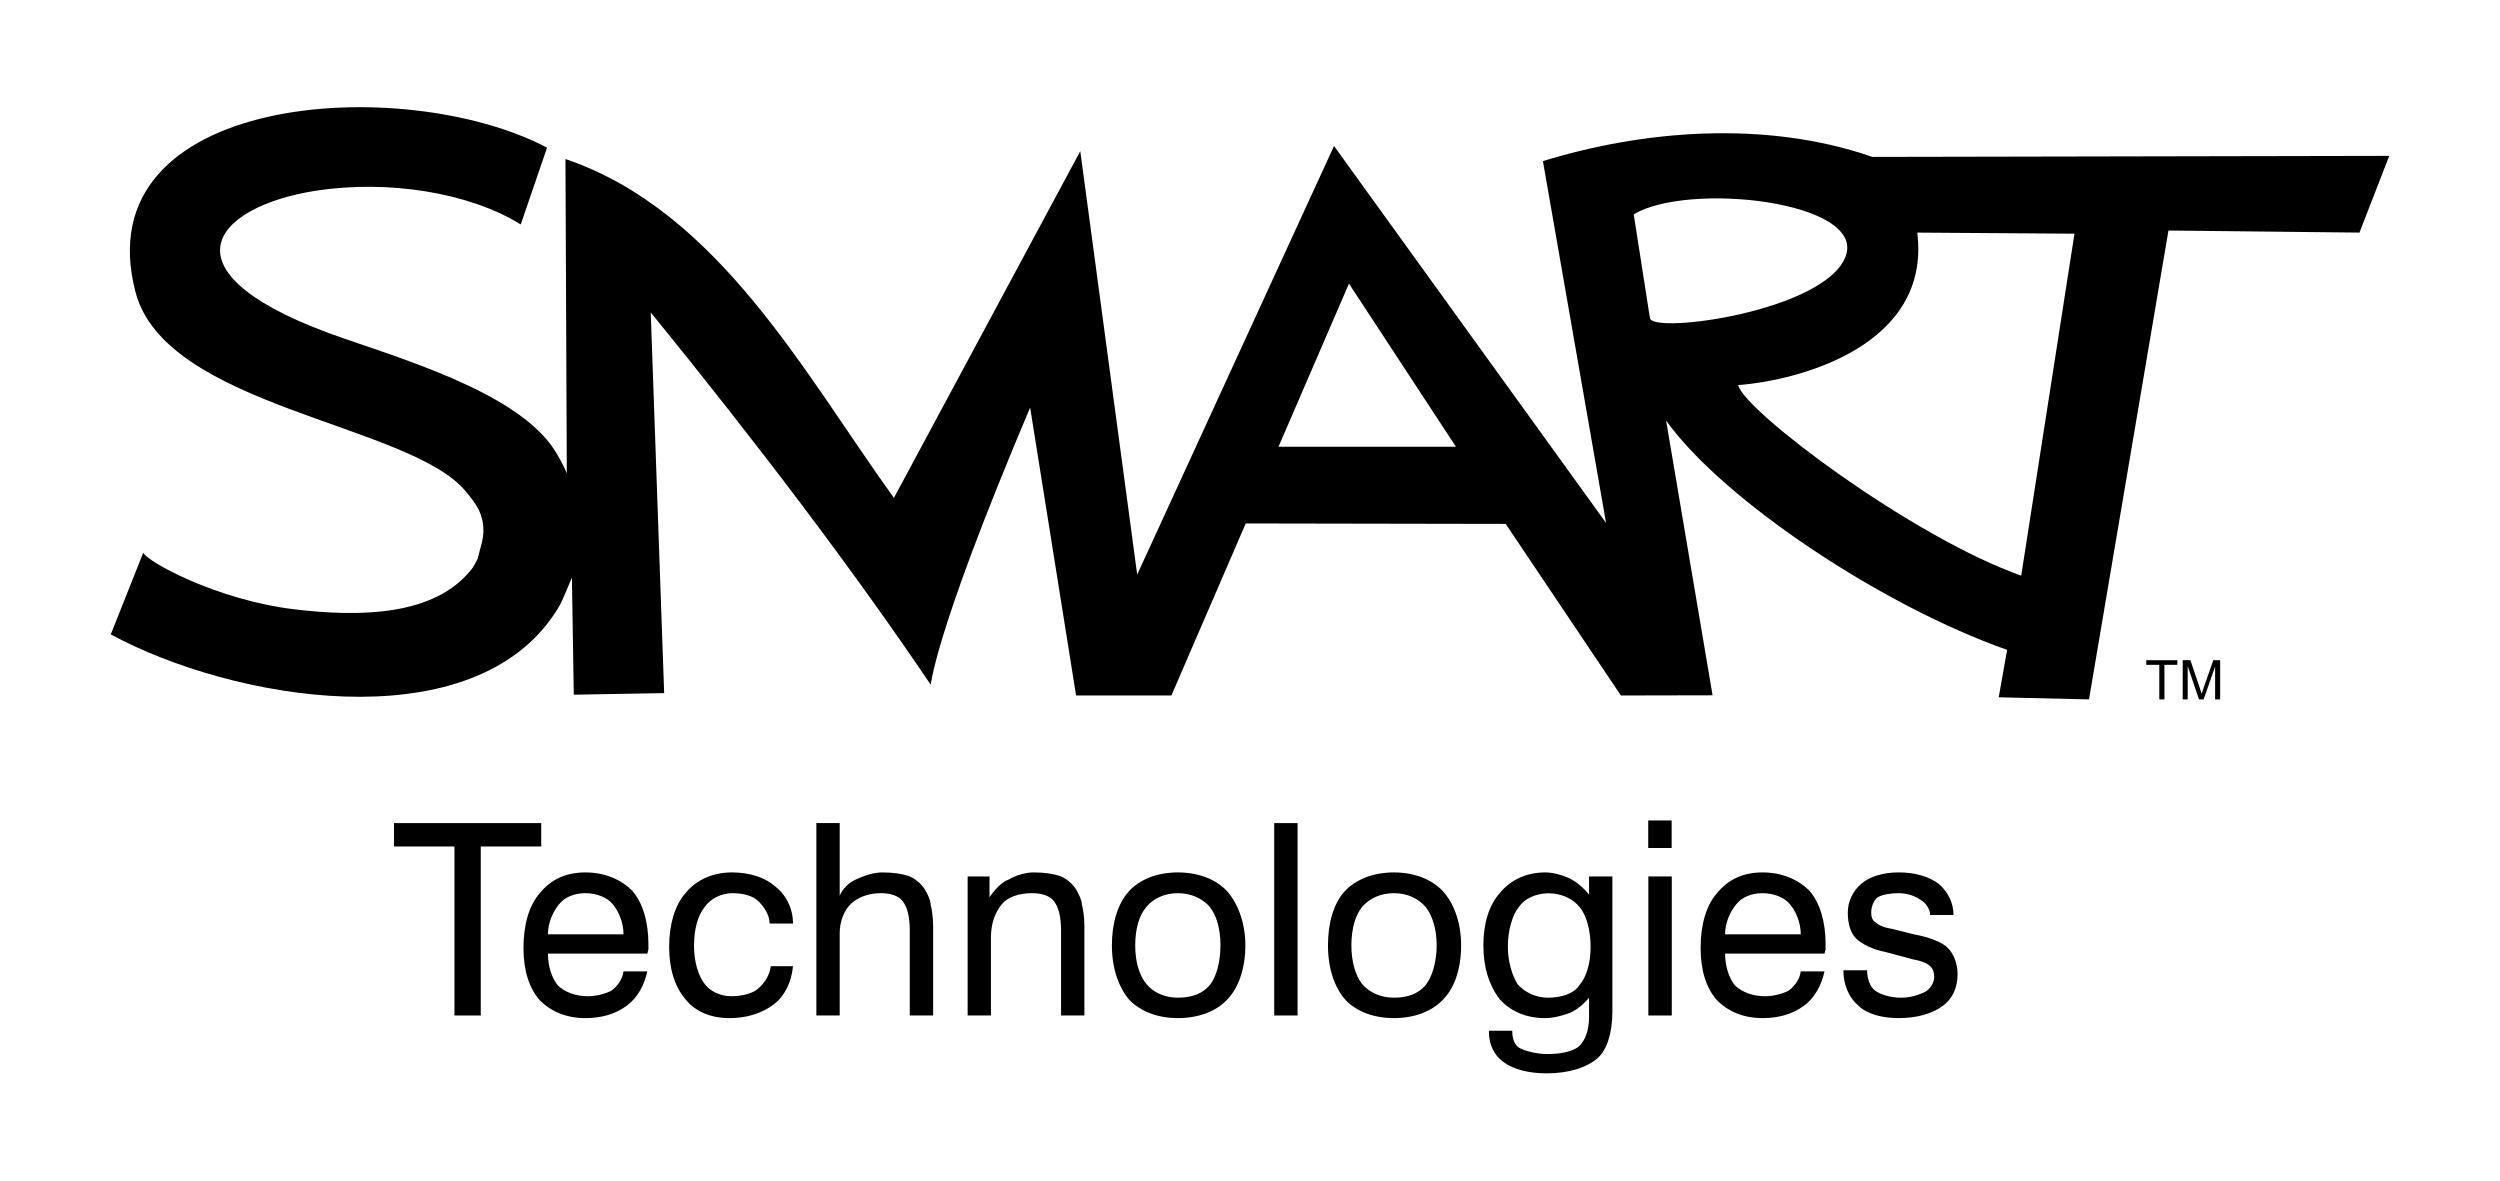 <?xml version="1.0" encoding="utf-8"?>
<!-- Generator: Adobe Illustrator 12.0.0, SVG Export Plug-In . SVG Version: 6.00 Build 51448)  -->
<!DOCTYPE svg PUBLIC "-//W3C//DTD SVG 1.1//EN" "http://www.w3.org/Graphics/SVG/1.1/DTD/svg11.dtd">
<svg  version="1.1" id="Layer_1" xmlns="http://www.w3.org/2000/svg" xmlns:xlink="http://www.w3.org/1999/xlink" width="432" height="204" viewBox="0 0 432 204"
	 overflow="visible" enable-background="new 0 0 432 204" xml:space="preserve">
<g>
	<g>
		<rect x="220.184" y="142.23" width="4.037" height="33.246"/>
	</g>
	<g>
		<path fill-rule="evenodd" clip-rule="evenodd" d="M203.529,150.753c-3.519,0-6.662,1.212-8.512,3.328
			c-1.928,2.181-2.881,5.508-2.881,9.285c0,4.042,1.22,7.369,3.069,9.48c1.924,1.92,4.805,3.083,8.323,3.083
			c3.595,0,6.671-1.163,8.587-3.262c1.863-1.933,3.086-5.26,3.086-9.302c0-3.777-1.223-7.104-3.086-9.285
			C210.2,151.965,207.124,150.753,203.529,150.753 M209.042,170.232c-1.22,1.473-3.13,2.17-5.513,2.17
			c-2.36,0-4.283-0.957-5.431-2.365c-1.231-1.472-1.934-3.847-1.934-6.671c0-2.879,0.702-5.249,1.934-6.656
			c1.147-1.406,3.07-2.369,5.431-2.369c2.383,0,4.293,0.963,5.513,2.369c1.158,1.407,1.855,3.777,1.855,6.656
			C210.897,166.19,210.2,168.82,209.042,170.232"/>
	</g>
	<g>
		<path fill-rule="evenodd" clip-rule="evenodd" d="M126.521,154.341c1.924,0,3.584,0.443,4.547,1.407
			c0.966,0.962,1.924,2.369,1.924,3.841h4.04c0-2.619-1.213-4.994-3.141-6.466c-1.603-1.412-4.229-2.37-7.37-2.37
			c-3.269,0-6.15,1.212-8.073,3.588c-1.861,2.115-2.819,5.443-2.819,9.285c0,3.782,0.958,6.86,2.819,9.042
			c1.674,2.099,4.293,3.262,7.629,3.262c3.07,0,5.698-0.896,7.619-2.368c1.861-1.412,3.076-3.783,3.336-6.603h-3.839
			c-0.201,1.606-1.159,3.078-2.384,4.031c-0.952,0.715-2.622,1.159-4.483,1.159c-1.915,0-3.845-0.953-4.738-2.371
			c-0.962-1.401-1.66-3.588-1.66-6.412c0-2.879,0.698-5.249,1.855-6.656C122.741,155.304,124.66,154.341,126.521,154.341"/>
	</g>
	<g>
		<polygon fill-rule="evenodd" clip-rule="evenodd" points="93.523,142.23 68.087,142.23 68.087,146.272 78.53,146.272 
			78.53,175.477 83.076,175.477 83.076,146.272 93.523,146.272 		"/>
	</g>
	<g>
		<path fill-rule="evenodd" clip-rule="evenodd" d="M186.169,154.081c-0.447-0.958-1.601-2.116-2.82-2.63
			c-1.224-0.454-2.877-0.698-4.738-0.698c-1.412,0-3.067,0.509-4.287,1.212c-1.219,0.45-2.371,1.667-3.336,3.079v-3.593h-3.78
			v24.025h4.028v-13.512c0-2.376,0.717-4.291,1.869-5.703c0.964-1.218,2.888-1.921,5.251-1.921c1.662,0,3.071,0.443,3.77,1.407
			c0.774,0.962,1.224,2.624,1.224,5.005v14.724h4.033v-14.476v-0.957c0-1.672-0.248-3.074-0.443-3.782
			C186.938,155.498,186.424,154.595,186.169,154.081"/>
	</g>
	<g>
		<path fill-rule="evenodd" clip-rule="evenodd" d="M240.893,150.753c-3.594,0-6.673,1.212-8.594,3.328
			c-1.915,2.181-2.824,5.508-2.824,9.285c0,4.042,1.157,7.369,3.085,9.48c1.861,1.92,4.739,3.083,8.333,3.083
			c3.516,0,6.591-1.163,8.516-3.262c1.921-1.933,3.074-5.26,3.074-9.302c0-3.777-1.153-7.104-3.074-9.285
			C247.483,151.965,244.408,150.753,240.893,150.753 M246.336,170.232c-1.229,1.473-3.079,2.17-5.443,2.17
			c-2.435,0-4.296-0.957-5.52-2.365c-1.153-1.472-1.852-3.847-1.852-6.671c0-2.879,0.698-5.249,1.852-6.656
			c1.224-1.406,3.085-2.369,5.52-2.369c2.364,0,4.214,0.963,5.443,2.369c1.147,1.407,1.921,3.777,1.921,6.656
			C248.257,166.19,247.483,168.82,246.336,170.232"/>
	</g>
	<g>
		<path fill-rule="evenodd" clip-rule="evenodd" d="M101.16,150.753c-3.342,0-5.972,1.212-7.885,3.588
			c-1.861,2.115-2.818,5.443-2.818,9.495c0,3.827,0.957,6.899,2.818,9.011c1.913,1.92,4.543,3.083,7.885,3.083
			c2.815,0,5.176-0.708,7.099-2.109c1.934-1.418,3.078-3.588,3.596-5.969h-4.112c-0.182,1.483-1.147,2.635-2.11,3.345
			c-0.958,0.509-2.622,0.953-4.034,0.953c-2.116,0-4.034-0.704-5.251-1.917c-0.899-1.152-1.664-3.079-1.664-5.454h17.172
			l0.189-0.703v-0.958c0-3.782-0.955-7.121-2.821-9.226C107.299,151.965,104.484,150.753,101.16,150.753 M94.683,161.45
			c0-2.115,0.96-4.042,1.918-5.188c0.963-1.218,2.627-1.921,4.56-1.921c1.85,0,3.773,0.703,4.736,1.921
			c0.956,1.146,1.846,3.073,1.846,5.188H94.683z"/>
	</g>
	<g>
		<path fill-rule="evenodd" clip-rule="evenodd" d="M160.032,154.081c-0.455-0.958-1.607-2.116-2.824-2.63
			c-1.216-0.454-2.871-0.698-4.732-0.698c-1.412,0-3.082,0.509-4.557,1.212c-1.153,0.45-2.37,1.667-2.819,2.819V142.23h-4.033
			v33.246h4.033v-14.28c0-1.861,0.704-3.788,1.861-4.935c1.22-1.218,3.142-1.921,5.25-1.921c1.661,0,3.079,0.443,3.781,1.407
			c0.772,0.962,1.216,2.624,1.216,5.005v14.724h4.038v-14.476v-0.957c0-1.672-0.254-3.074-0.443-3.782
			C160.803,155.498,160.294,154.595,160.032,154.081"/>
	</g>
	<g>
		<path fill-rule="evenodd" clip-rule="evenodd" d="M330.715,161.45l-3.852-0.963c-1.412-0.194-2.365-0.703-2.818-1.152
			c-0.51-0.265-0.704-0.963-0.704-1.661c0-0.964,0.454-2.176,1.157-2.63c0.698-0.449,2.182-0.703,3.588-0.703
			s2.824,0.443,3.776,1.157c0.963,0.498,1.661,1.662,1.661,2.619h4.043c0-2.121-0.963-4.036-2.619-5.443
			c-1.677-1.223-4.037-1.921-6.861-1.921c-2.635,0-5,0.698-6.401,1.921c-1.477,1.218-2.387,3.074-2.387,5
			c0,1.915,0.455,3.522,1.418,4.479c0.969,0.964,2.819,1.922,5.185,2.377l4.55,1.223c1.412,0.243,2.625,0.692,3.073,1.206
			c0.525,0.449,0.71,1.153,0.71,1.861c0,0.958-0.71,2.17-1.667,2.625c-0.963,0.443-2.37,0.957-4.037,0.957
			c-1.85,0-3.522-0.514-4.484-1.206c-0.959-0.71-1.408-2.116-1.408-3.533h-4.101c0,2.569,0.968,4.739,2.635,6.157
			c1.466,1.401,4.025,2.109,6.915,2.109c3.068,0,5.714-0.708,7.619-2.109c1.612-1.152,2.565-3.085,2.565-5.443
			c0-1.932-0.704-3.599-1.667-4.541C335.705,162.862,333.523,161.965,330.715,161.45"/>
	</g>
	<g>
		<path fill-rule="evenodd" clip-rule="evenodd" d="M274.586,154.595c-0.957-1.218-2.364-2.37-3.521-2.884
			c-0.963-0.449-2.636-0.958-4.031-0.958c-3.145,0-5.975,1.212-7.89,3.588c-1.855,2.115-2.818,5.248-2.818,9.025
			c0,3.787,0.963,6.866,2.818,9.302c1.915,2.099,4.55,3.262,7.89,3.262c1.396,0,3.068-0.453,4.216-0.896
			c1.211-0.516,2.38-1.472,3.337-2.631v3.328c0,2.375-0.698,4.042-1.66,5.006c-0.963,0.903-3.085,1.406-5.46,1.406
			c-1.921,0-3.772-0.503-4.734-0.963c-0.963-0.443-1.407-1.662-1.407-2.819v-0.255h-4.036v0.255c0,2.122,0.898,4.043,2.564,5.2
			c1.661,1.207,4.286,1.915,7.365,1.915c3.847,0,6.925-0.968,8.857-2.635c1.579-1.402,2.542-4.28,2.542-8.074v-23.315h-4.031
			V154.595z M272.926,170.232c-0.963,1.473-3.085,2.17-5.46,2.17c-2.105,0-4.031-0.957-5.254-2.365
			c-0.888-1.472-1.656-3.847-1.656-6.411c0-2.873,0.769-5.509,1.915-6.916c0.942-1.385,2.825-2.326,5.131-2.354l-0.136-0.016h0.259
			l-0.123,0.016c2.305,0.027,4.188,0.969,5.324,2.354c1.217,1.407,1.931,4.043,1.931,6.916
			C274.856,166.445,274.143,168.82,272.926,170.232"/>
	</g>
	<g>
		<path fill-rule="evenodd" clip-rule="evenodd" d="M304.569,150.753c-3.334,0-5.953,1.212-7.878,3.588
			c-1.861,2.115-2.824,5.443-2.824,9.495c0,3.827,0.963,6.899,2.824,9.011c1.925,1.92,4.544,3.083,7.878,3.083
			c2.825,0,5.189-0.708,7.121-2.109c1.921-1.418,3.073-3.588,3.582-5.969h-4.102c-0.194,1.483-1.157,2.635-2.115,3.345
			c-0.969,0.509-2.625,0.953-4.031,0.953c-2.122,0-4.043-0.704-5.265-1.917c-0.893-1.152-1.662-3.079-1.662-5.454h17.175
			l0.188-0.703v-0.958c0-3.782-0.95-7.121-2.818-9.226C310.716,151.965,307.902,150.753,304.569,150.753 M298.098,161.45
			c0-2.115,0.969-4.042,1.921-5.188c0.963-1.218,2.625-1.921,4.551-1.921c1.861,0,3.777,0.703,4.74,1.921
			c0.963,1.146,1.861,3.073,1.861,5.188H298.098z"/>
	</g>
	<g>
		<rect x="284.836" y="151.451" width="4.047" height="24.025"/>
	</g>
	<g>
		<rect x="284.814" y="141.775" width="4.047" height="4.758"/>
	</g>
	<g>
		<path fill-rule="evenodd" clip-rule="evenodd" d="M346.83,112.296c-21.568-7.586-49.003-25.811-58.927-39.615l8.03,47.466
			l-15.845,0.033l-19.901-29.648l-44.923-0.081l-12.846,29.729h-16.471l-7.94-49.755c-17.681,41.768-16.935,48.25-17.237,47.812
			c-13.328-19.756-29.856-41.541-48.324-64.262l2.321,65.793l-15.619,0.276l-0.321-20.232c-1.697,3.896-1.65,4.351-3.5,6.959
			c-14.968,21.017-55.062,14.273-76.188,2.856l5.616-14.118c0.693,1.547,12.636,8.138,26.006,9.767
			c11.652,1.417,24.39,1.109,30.725-6.916c0.286-0.351,0.687-1.055,1.041-1.775l0.531-2.05c0.774-2.478,0.538-4.443-0.198-6.147
			c-0.544-1.261-1.669-2.646-2.5-3.62C70.463,73.153,28.581,70.317,23.41,50.453c-8.949-34.366,46.278-38.018,71.123-24.939
			l-4.551,13.273c-8.857-5.525-22.964-7.754-35.404-5.828c-17.821,2.766-27.861,14.334,5.019,25.589
			c12.974,4.437,31.319,10.254,36.776,20.135c0.449,0.714,1.491,2.749,1.571,3.187l-0.232-54.392
			c26.526,9.031,41.319,37.163,56.758,58.553l32.203-59.912l9.835,73.169l34.011-74.062l47.007,65.133L266.617,27.84
			c16.968-5.238,38.256-7.213,56.924-0.726l89.32-0.178l-5.146,13.257l-33.007-0.357l-13.729,81.02l-15.601-0.361L346.83,112.296
			 M220.925,77.195l12.176-28.187l18.483,28.187H220.925 M285.11,54.987l-2.802-17.949c9.49-5.681,40.069-2.245,36.633,7.218
			C315.505,53.727,285.733,57.795,285.11,54.987 M349.265,99.472c-18.862-6.677-47.828-28.414-48.916-32.927
			c10.66-0.812,33.392-6.861,30.951-26.351l27.169,0.189L349.265,99.472"/>
	</g>
	<g>
		<polygon fill-rule="evenodd" clip-rule="evenodd" points="373.128,120.856 373.128,114.883 370.877,114.883 370.877,114.082 
			376.25,114.082 376.25,114.883 374.015,114.883 374.015,120.856 		"/>
	</g>
	<g>
		<polygon fill-rule="evenodd" clip-rule="evenodd" points="377.171,120.856 377.171,114.082 378.501,114.082 380.118,118.871 
			380.444,119.872 380.807,118.79 382.457,114.082 383.643,114.082 383.643,120.856 382.771,120.856 382.771,115.181 
			380.79,120.856 379.989,120.856 378.036,115.115 378.036,120.856 		"/>
	</g>
</g>
</svg>
